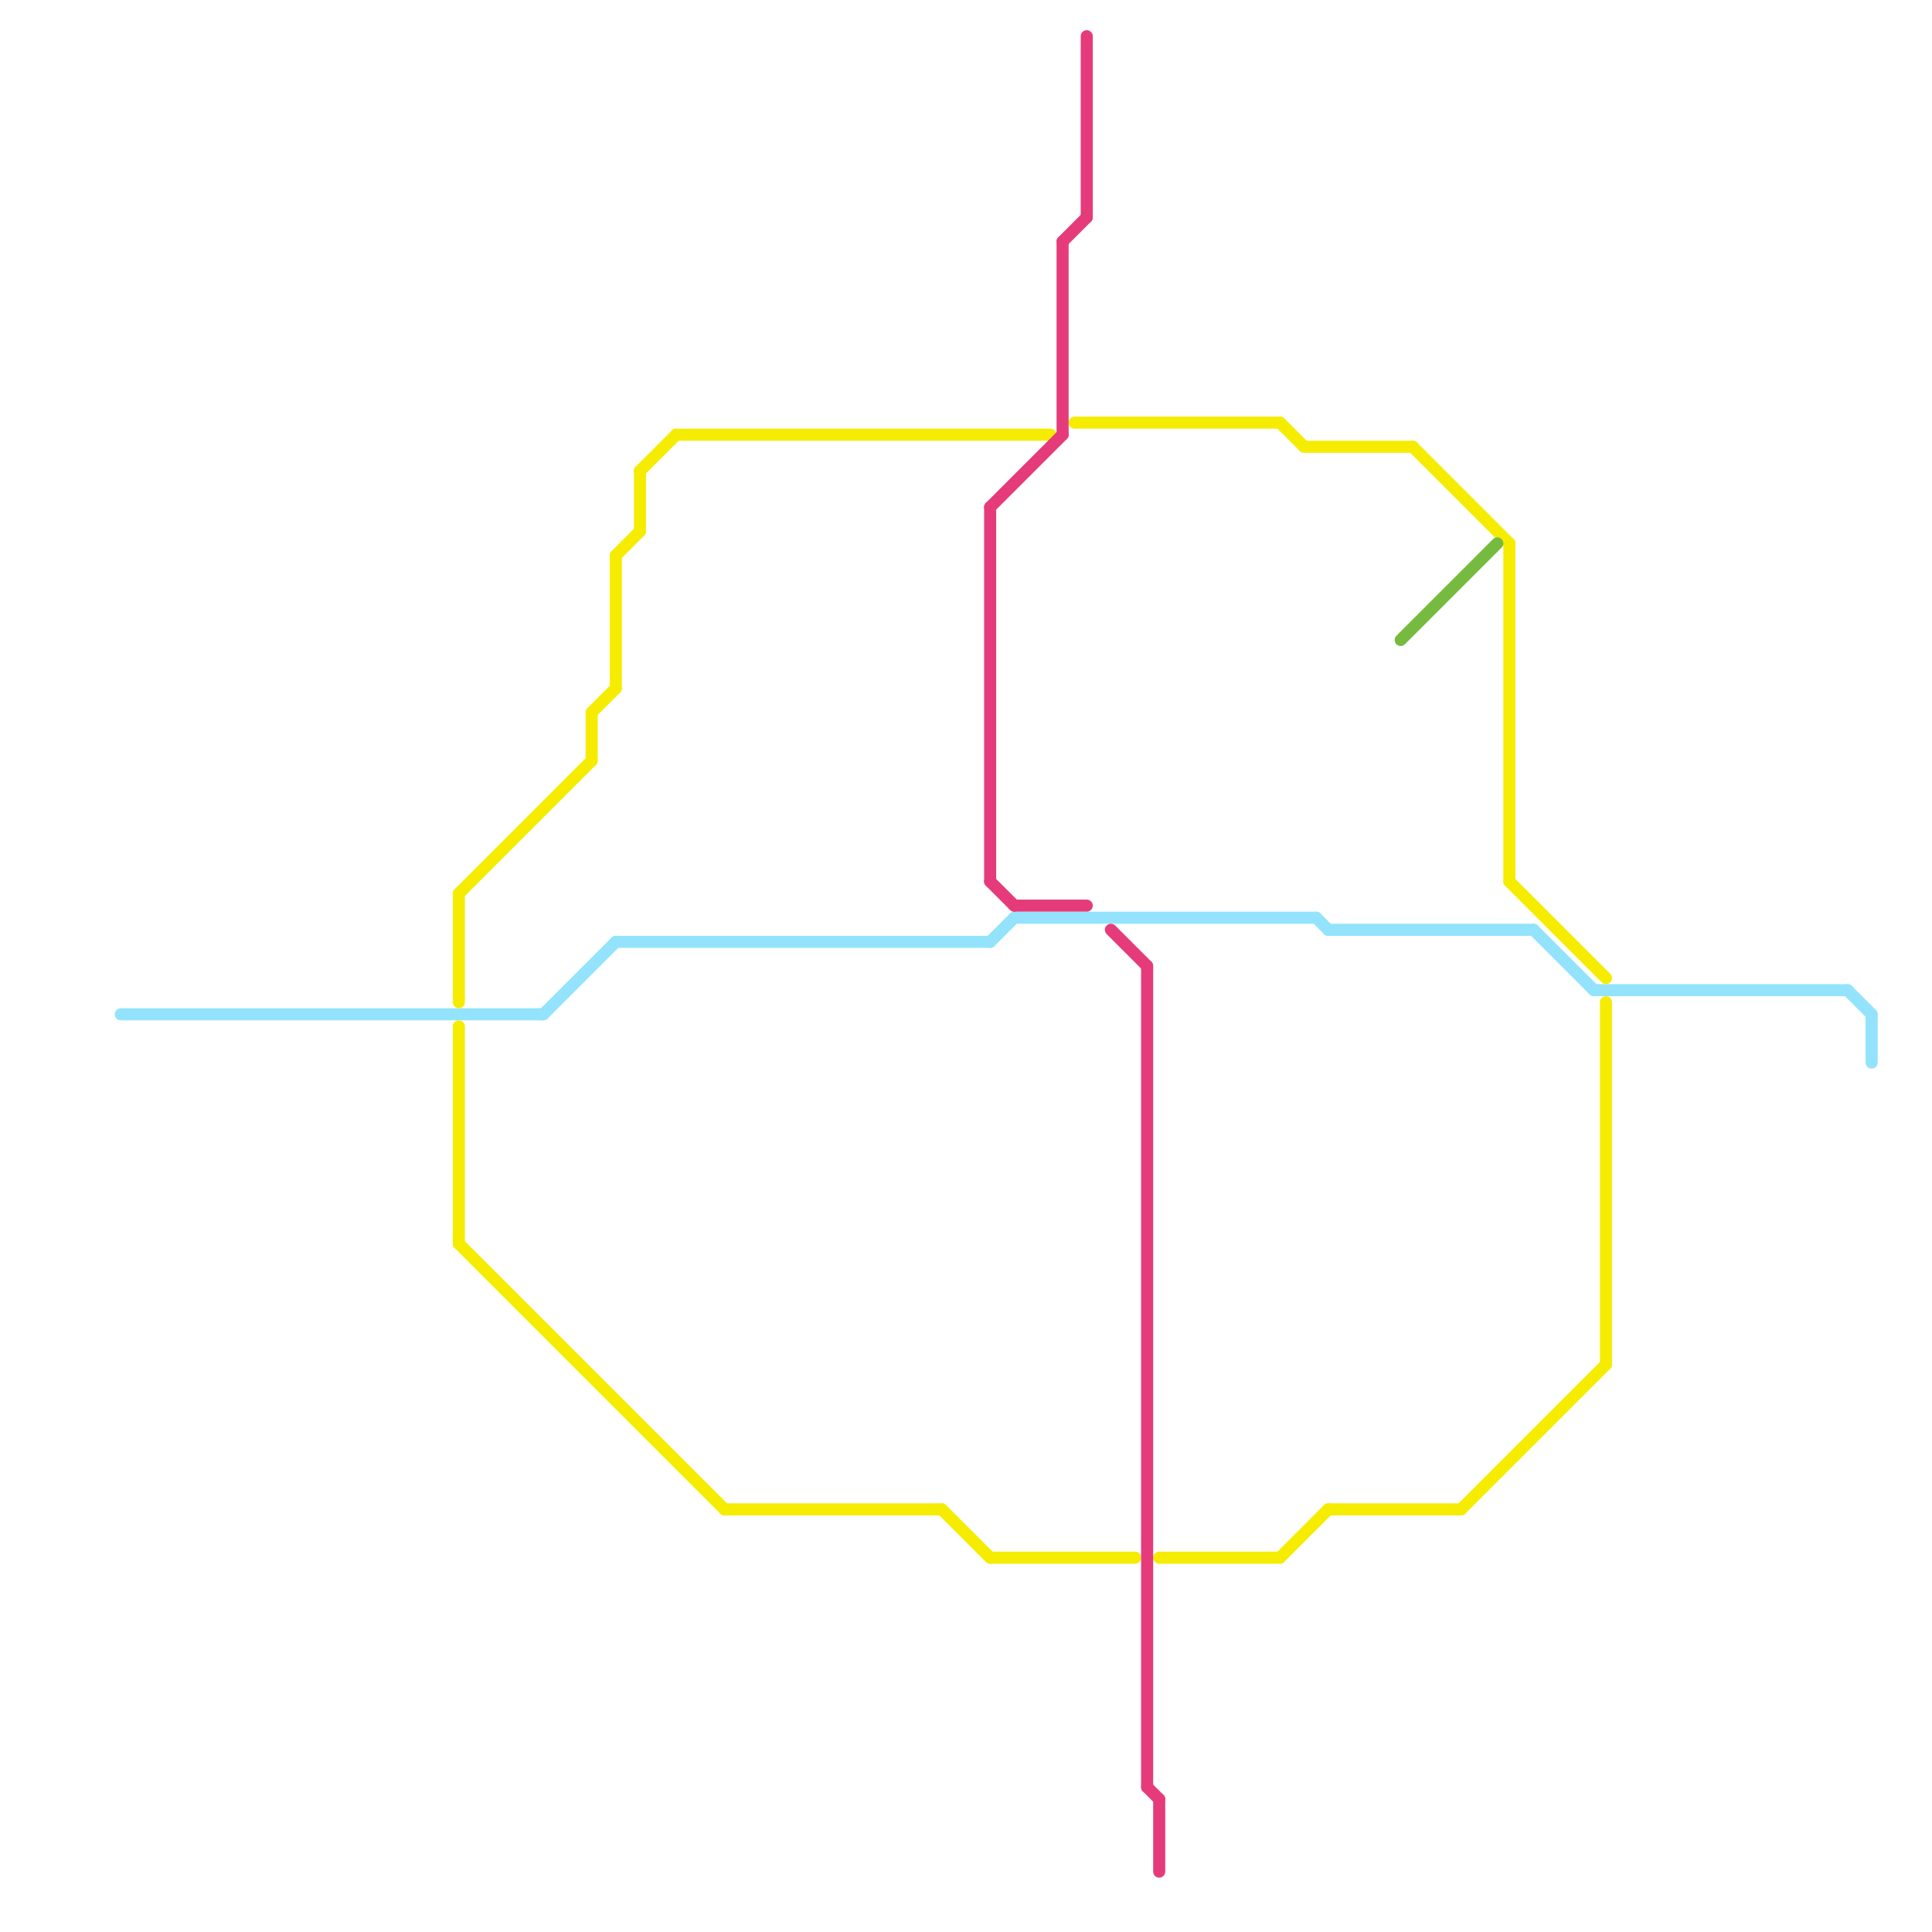 
<svg version="1.1" xmlns="http://www.w3.org/2000/svg" viewBox="0 0 160 160">
<style>line { stroke-width: 1; fill: none; stroke-linecap: round; stroke-linejoin: round; } .c0 { stroke: #93e3fd } .c1 { stroke: #f5ec00 } .c2 { stroke: #76bb40 } .c3 { stroke: #e63b7a }</style><line class="c0" x1="10" y1="84" x2="45" y2="84"/><line class="c0" x1="127" y1="77" x2="132" y2="82"/><line class="c0" x1="155" y1="84" x2="155" y2="88"/><line class="c0" x1="45" y1="84" x2="51" y2="78"/><line class="c0" x1="153" y1="82" x2="155" y2="84"/><line class="c0" x1="110" y1="77" x2="127" y2="77"/><line class="c0" x1="82" y1="78" x2="84" y2="76"/><line class="c0" x1="51" y1="78" x2="82" y2="78"/><line class="c0" x1="132" y1="82" x2="153" y2="82"/><line class="c0" x1="109" y1="76" x2="110" y2="77"/><line class="c0" x1="84" y1="76" x2="109" y2="76"/><line class="c1" x1="96" y1="129" x2="106" y2="129"/><line class="c1" x1="38" y1="103" x2="60" y2="125"/><line class="c1" x1="38" y1="74" x2="38" y2="83"/><line class="c1" x1="125" y1="73" x2="133" y2="81"/><line class="c1" x1="89" y1="35" x2="106" y2="35"/><line class="c1" x1="53" y1="39" x2="56" y2="36"/><line class="c1" x1="56" y1="36" x2="87" y2="36"/><line class="c1" x1="82" y1="129" x2="94" y2="129"/><line class="c1" x1="106" y1="35" x2="108" y2="37"/><line class="c1" x1="78" y1="125" x2="82" y2="129"/><line class="c1" x1="106" y1="129" x2="110" y2="125"/><line class="c1" x1="117" y1="37" x2="125" y2="45"/><line class="c1" x1="51" y1="46" x2="51" y2="57"/><line class="c1" x1="49" y1="59" x2="51" y2="57"/><line class="c1" x1="49" y1="59" x2="49" y2="63"/><line class="c1" x1="60" y1="125" x2="78" y2="125"/><line class="c1" x1="53" y1="39" x2="53" y2="44"/><line class="c1" x1="38" y1="74" x2="49" y2="63"/><line class="c1" x1="110" y1="125" x2="121" y2="125"/><line class="c1" x1="51" y1="46" x2="53" y2="44"/><line class="c1" x1="38" y1="85" x2="38" y2="103"/><line class="c1" x1="133" y1="83" x2="133" y2="113"/><line class="c1" x1="125" y1="45" x2="125" y2="73"/><line class="c1" x1="121" y1="125" x2="133" y2="113"/><line class="c1" x1="108" y1="37" x2="117" y2="37"/><line class="c2" x1="116" y1="53" x2="124" y2="45"/><line class="c3" x1="92" y1="77" x2="95" y2="80"/><line class="c3" x1="84" y1="75" x2="90" y2="75"/><line class="c3" x1="96" y1="149" x2="96" y2="155"/><line class="c3" x1="82" y1="73" x2="84" y2="75"/><line class="c3" x1="88" y1="20" x2="88" y2="36"/><line class="c3" x1="82" y1="42" x2="88" y2="36"/><line class="c3" x1="95" y1="148" x2="96" y2="149"/><line class="c3" x1="95" y1="80" x2="95" y2="148"/><line class="c3" x1="88" y1="20" x2="90" y2="18"/><line class="c3" x1="90" y1="3" x2="90" y2="18"/><line class="c3" x1="82" y1="42" x2="82" y2="73"/>


</svg>

